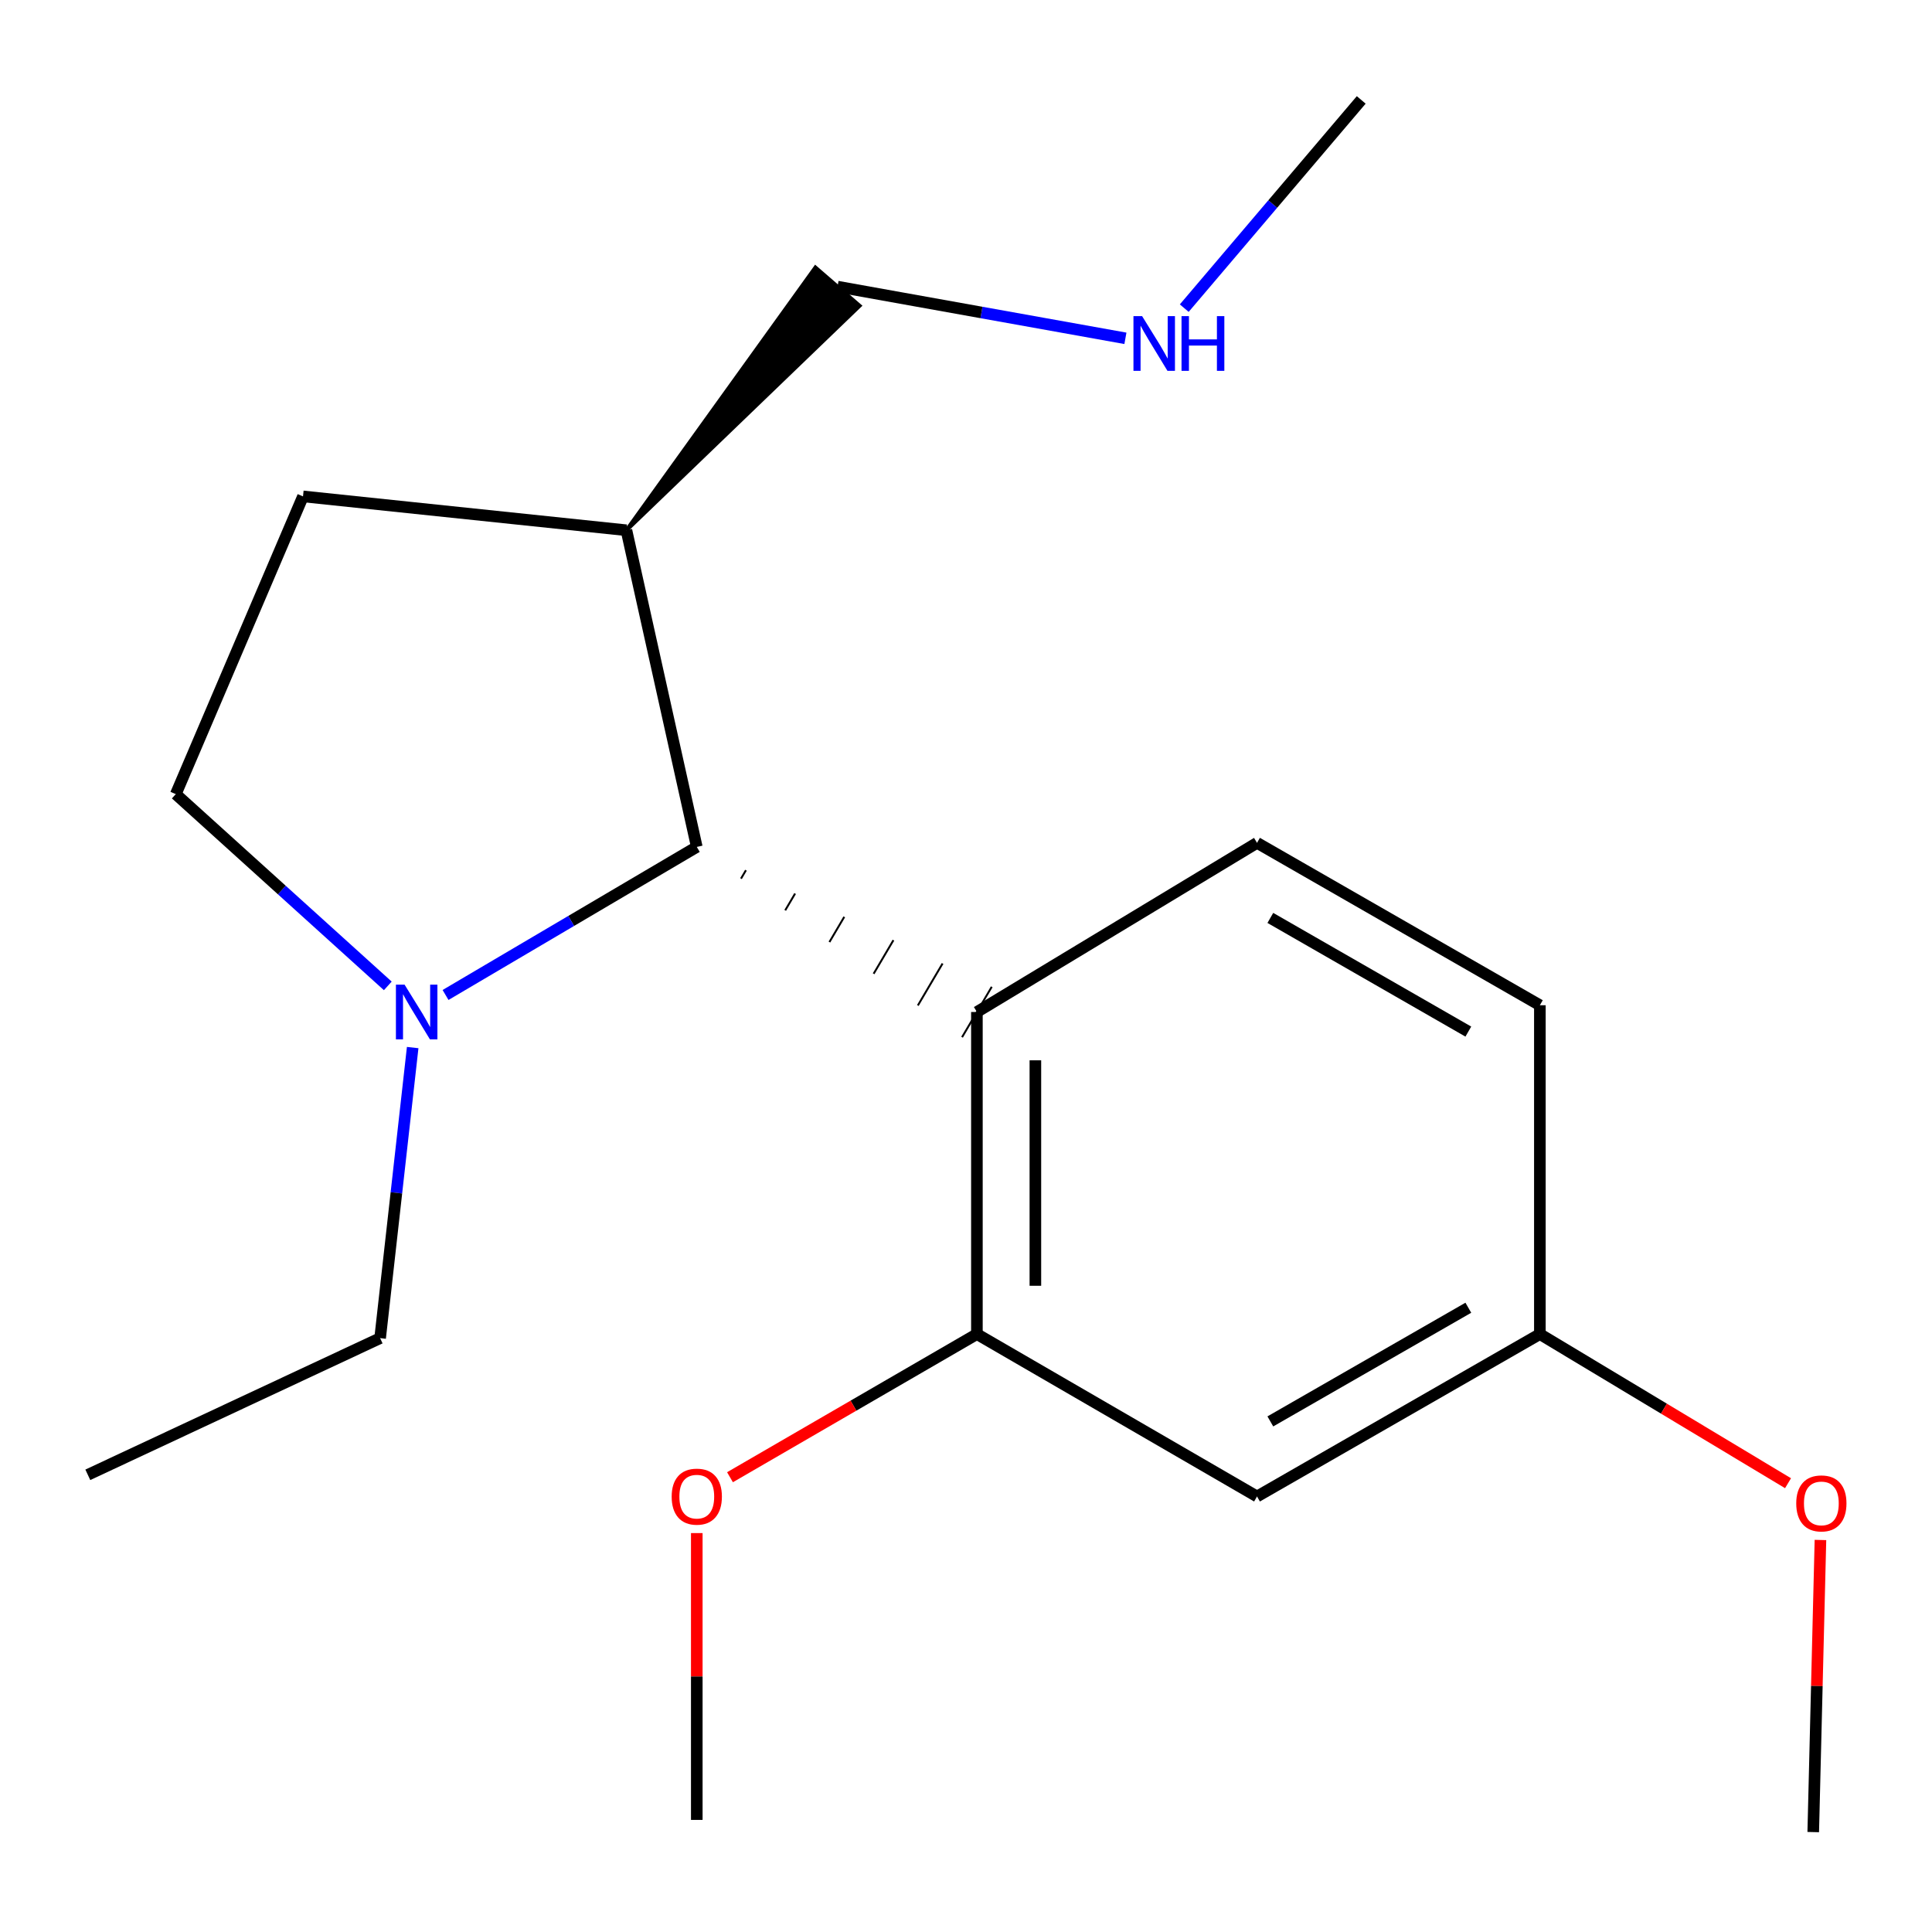 <?xml version='1.0' encoding='iso-8859-1'?>
<svg version='1.1' baseProfile='full'
              xmlns='http://www.w3.org/2000/svg'
                      xmlns:rdkit='http://www.rdkit.org/xml'
                      xmlns:xlink='http://www.w3.org/1999/xlink'
                  xml:space='preserve'
width='1000px' height='1000px' viewBox='0 0 1000 1000'>
<!-- END OF HEADER -->
<rect style='opacity:1.0;fill:#FFFFFF;stroke:none' width='1000' height='1000' x='0' y='0'> </rect>
<path class='bond-0' d='M 383.538,454.774 L 386.1,450.428' style='fill:none;fill-rule:evenodd;stroke:#000000;stroke-width:1.0px;stroke-linecap:butt;stroke-linejoin:miter;stroke-opacity:1' />
<path class='bond-0' d='M 406.423,471.188 L 411.545,462.497' style='fill:none;fill-rule:evenodd;stroke:#000000;stroke-width:1.0px;stroke-linecap:butt;stroke-linejoin:miter;stroke-opacity:1' />
<path class='bond-0' d='M 429.307,487.603 L 436.99,474.565' style='fill:none;fill-rule:evenodd;stroke:#000000;stroke-width:1.0px;stroke-linecap:butt;stroke-linejoin:miter;stroke-opacity:1' />
<path class='bond-0' d='M 452.191,504.017 L 462.436,486.634' style='fill:none;fill-rule:evenodd;stroke:#000000;stroke-width:1.0px;stroke-linecap:butt;stroke-linejoin:miter;stroke-opacity:1' />
<path class='bond-0' d='M 475.076,520.432 L 487.881,498.703' style='fill:none;fill-rule:evenodd;stroke:#000000;stroke-width:1.0px;stroke-linecap:butt;stroke-linejoin:miter;stroke-opacity:1' />
<path class='bond-0' d='M 497.96,536.846 L 513.327,510.772' style='fill:none;fill-rule:evenodd;stroke:#000000;stroke-width:1.0px;stroke-linecap:butt;stroke-linejoin:miter;stroke-opacity:1' />
<path class='bond-2' d='M 505.643,523.809 L 505.643,690.522' style='fill:none;fill-rule:evenodd;stroke:#000000;stroke-width:6px;stroke-linecap:butt;stroke-linejoin:miter;stroke-opacity:1' />
<path class='bond-2' d='M 535.909,548.816 L 535.909,665.515' style='fill:none;fill-rule:evenodd;stroke:#000000;stroke-width:6px;stroke-linecap:butt;stroke-linejoin:miter;stroke-opacity:1' />
<path class='bond-3' d='M 505.643,523.809 L 650.632,436.257' style='fill:none;fill-rule:evenodd;stroke:#000000;stroke-width:6px;stroke-linecap:butt;stroke-linejoin:miter;stroke-opacity:1' />
<path class='bond-1' d='M 360.654,438.359 L 295.633,476.679' style='fill:none;fill-rule:evenodd;stroke:#000000;stroke-width:6px;stroke-linecap:butt;stroke-linejoin:miter;stroke-opacity:1' />
<path class='bond-1' d='M 295.633,476.679 L 230.612,515' style='fill:none;fill-rule:evenodd;stroke:#0000FF;stroke-width:6px;stroke-linecap:butt;stroke-linejoin:miter;stroke-opacity:1' />
<path class='bond-5' d='M 360.654,438.359 L 324.235,274.454' style='fill:none;fill-rule:evenodd;stroke:#000000;stroke-width:6px;stroke-linecap:butt;stroke-linejoin:miter;stroke-opacity:1' />
<path class='bond-6' d='M 200.722,510.293 L 145.855,460.664' style='fill:none;fill-rule:evenodd;stroke:#0000FF;stroke-width:6px;stroke-linecap:butt;stroke-linejoin:miter;stroke-opacity:1' />
<path class='bond-6' d='M 145.855,460.664 L 90.987,411.036' style='fill:none;fill-rule:evenodd;stroke:#000000;stroke-width:6px;stroke-linecap:butt;stroke-linejoin:miter;stroke-opacity:1' />
<path class='bond-12' d='M 213.603,542.216 L 205.176,617.42' style='fill:none;fill-rule:evenodd;stroke:#0000FF;stroke-width:6px;stroke-linecap:butt;stroke-linejoin:miter;stroke-opacity:1' />
<path class='bond-12' d='M 205.176,617.42 L 196.749,692.624' style='fill:none;fill-rule:evenodd;stroke:#000000;stroke-width:6px;stroke-linecap:butt;stroke-linejoin:miter;stroke-opacity:1' />
<path class='bond-4' d='M 505.643,690.522 L 650.632,774.576' style='fill:none;fill-rule:evenodd;stroke:#000000;stroke-width:6px;stroke-linecap:butt;stroke-linejoin:miter;stroke-opacity:1' />
<path class='bond-10' d='M 505.643,690.522 L 441.744,727.567' style='fill:none;fill-rule:evenodd;stroke:#000000;stroke-width:6px;stroke-linecap:butt;stroke-linejoin:miter;stroke-opacity:1' />
<path class='bond-10' d='M 441.744,727.567 L 377.844,764.611' style='fill:none;fill-rule:evenodd;stroke:#FF0000;stroke-width:6px;stroke-linecap:butt;stroke-linejoin:miter;stroke-opacity:1' />
<path class='bond-9' d='M 650.632,436.257 L 797.034,520.312' style='fill:none;fill-rule:evenodd;stroke:#000000;stroke-width:6px;stroke-linecap:butt;stroke-linejoin:miter;stroke-opacity:1' />
<path class='bond-9' d='M 657.523,475.113 L 760.004,533.951' style='fill:none;fill-rule:evenodd;stroke:#000000;stroke-width:6px;stroke-linecap:butt;stroke-linejoin:miter;stroke-opacity:1' />
<path class='bond-19' d='M 650.632,774.576 L 797.034,690.522' style='fill:none;fill-rule:evenodd;stroke:#000000;stroke-width:6px;stroke-linecap:butt;stroke-linejoin:miter;stroke-opacity:1' />
<path class='bond-19' d='M 657.523,735.721 L 760.004,676.883' style='fill:none;fill-rule:evenodd;stroke:#000000;stroke-width:6px;stroke-linecap:butt;stroke-linejoin:miter;stroke-opacity:1' />
<path class='bond-7' d='M 324.235,274.454 L 156.832,256.933' style='fill:none;fill-rule:evenodd;stroke:#000000;stroke-width:6px;stroke-linecap:butt;stroke-linejoin:miter;stroke-opacity:1' />
<path class='bond-13' d='M 324.235,274.454 L 444.93,158.274 L 422.057,138.454 Z' style='fill:#000000;fill-rule:evenodd;fill-opacity:1;stroke:#000000;stroke-width:2px;stroke-linecap:butt;stroke-linejoin:miter;stroke-opacity:1;' />
<path class='bond-20' d='M 90.987,411.036 L 156.832,256.933' style='fill:none;fill-rule:evenodd;stroke:#000000;stroke-width:6px;stroke-linecap:butt;stroke-linejoin:miter;stroke-opacity:1' />
<path class='bond-8' d='M 797.034,690.522 L 797.034,520.312' style='fill:none;fill-rule:evenodd;stroke:#000000;stroke-width:6px;stroke-linecap:butt;stroke-linejoin:miter;stroke-opacity:1' />
<path class='bond-14' d='M 797.034,690.522 L 861.257,729.115' style='fill:none;fill-rule:evenodd;stroke:#000000;stroke-width:6px;stroke-linecap:butt;stroke-linejoin:miter;stroke-opacity:1' />
<path class='bond-14' d='M 861.257,729.115 L 925.48,767.708' style='fill:none;fill-rule:evenodd;stroke:#FF0000;stroke-width:6px;stroke-linecap:butt;stroke-linejoin:miter;stroke-opacity:1' />
<path class='bond-16' d='M 360.654,793.521 L 360.654,867.75' style='fill:none;fill-rule:evenodd;stroke:#FF0000;stroke-width:6px;stroke-linecap:butt;stroke-linejoin:miter;stroke-opacity:1' />
<path class='bond-16' d='M 360.654,867.75 L 360.654,941.979' style='fill:none;fill-rule:evenodd;stroke:#000000;stroke-width:6px;stroke-linecap:butt;stroke-linejoin:miter;stroke-opacity:1' />
<path class='bond-11' d='M 582.512,175.114 L 508.003,161.739' style='fill:none;fill-rule:evenodd;stroke:#0000FF;stroke-width:6px;stroke-linecap:butt;stroke-linejoin:miter;stroke-opacity:1' />
<path class='bond-11' d='M 508.003,161.739 L 433.493,148.364' style='fill:none;fill-rule:evenodd;stroke:#000000;stroke-width:6px;stroke-linecap:butt;stroke-linejoin:miter;stroke-opacity:1' />
<path class='bond-15' d='M 612.967,159.492 L 658.77,105.604' style='fill:none;fill-rule:evenodd;stroke:#0000FF;stroke-width:6px;stroke-linecap:butt;stroke-linejoin:miter;stroke-opacity:1' />
<path class='bond-15' d='M 658.77,105.604 L 704.572,51.716' style='fill:none;fill-rule:evenodd;stroke:#000000;stroke-width:6px;stroke-linecap:butt;stroke-linejoin:miter;stroke-opacity:1' />
<path class='bond-18' d='M 196.749,692.624 L 45.455,763.361' style='fill:none;fill-rule:evenodd;stroke:#000000;stroke-width:6px;stroke-linecap:butt;stroke-linejoin:miter;stroke-opacity:1' />
<path class='bond-17' d='M 942.26,797.09 L 940.393,872.687' style='fill:none;fill-rule:evenodd;stroke:#FF0000;stroke-width:6px;stroke-linecap:butt;stroke-linejoin:miter;stroke-opacity:1' />
<path class='bond-17' d='M 940.393,872.687 L 938.526,948.284' style='fill:none;fill-rule:evenodd;stroke:#000000;stroke-width:6px;stroke-linecap:butt;stroke-linejoin:miter;stroke-opacity:1' />
<path  class='atom-2' d='M 209.405 509.649
L 218.685 524.649
Q 219.605 526.129, 221.085 528.809
Q 222.565 531.489, 222.645 531.649
L 222.645 509.649
L 226.405 509.649
L 226.405 537.969
L 222.525 537.969
L 212.565 521.569
Q 211.405 519.649, 210.165 517.449
Q 208.965 515.249, 208.605 514.569
L 208.605 537.969
L 204.925 537.969
L 204.925 509.649
L 209.405 509.649
' fill='#0000FF'/>
<path  class='atom-11' d='M 347.654 774.656
Q 347.654 767.856, 351.014 764.056
Q 354.374 760.256, 360.654 760.256
Q 366.934 760.256, 370.294 764.056
Q 373.654 767.856, 373.654 774.656
Q 373.654 781.536, 370.254 785.456
Q 366.854 789.336, 360.654 789.336
Q 354.414 789.336, 351.014 785.456
Q 347.654 781.576, 347.654 774.656
M 360.654 786.136
Q 364.974 786.136, 367.294 783.256
Q 369.654 780.336, 369.654 774.656
Q 369.654 769.096, 367.294 766.296
Q 364.974 763.456, 360.654 763.456
Q 356.334 763.456, 353.974 766.256
Q 351.654 769.056, 351.654 774.656
Q 351.654 780.376, 353.974 783.256
Q 356.334 786.136, 360.654 786.136
' fill='#FF0000'/>
<path  class='atom-12' d='M 591.155 163.629
L 600.435 178.629
Q 601.355 180.109, 602.835 182.789
Q 604.315 185.469, 604.395 185.629
L 604.395 163.629
L 608.155 163.629
L 608.155 191.949
L 604.275 191.949
L 594.315 175.549
Q 593.155 173.629, 591.915 171.429
Q 590.715 169.229, 590.355 168.549
L 590.355 191.949
L 586.675 191.949
L 586.675 163.629
L 591.155 163.629
' fill='#0000FF'/>
<path  class='atom-12' d='M 611.555 163.629
L 615.395 163.629
L 615.395 175.669
L 629.875 175.669
L 629.875 163.629
L 633.715 163.629
L 633.715 191.949
L 629.875 191.949
L 629.875 178.869
L 615.395 178.869
L 615.395 191.949
L 611.555 191.949
L 611.555 163.629
' fill='#0000FF'/>
<path  class='atom-15' d='M 929.729 778.154
Q 929.729 771.354, 933.089 767.554
Q 936.449 763.754, 942.729 763.754
Q 949.009 763.754, 952.369 767.554
Q 955.729 771.354, 955.729 778.154
Q 955.729 785.034, 952.329 788.954
Q 948.929 792.834, 942.729 792.834
Q 936.489 792.834, 933.089 788.954
Q 929.729 785.074, 929.729 778.154
M 942.729 789.634
Q 947.049 789.634, 949.369 786.754
Q 951.729 783.834, 951.729 778.154
Q 951.729 772.594, 949.369 769.794
Q 947.049 766.954, 942.729 766.954
Q 938.409 766.954, 936.049 769.754
Q 933.729 772.554, 933.729 778.154
Q 933.729 783.874, 936.049 786.754
Q 938.409 789.634, 942.729 789.634
' fill='#FF0000'/>
</svg>
